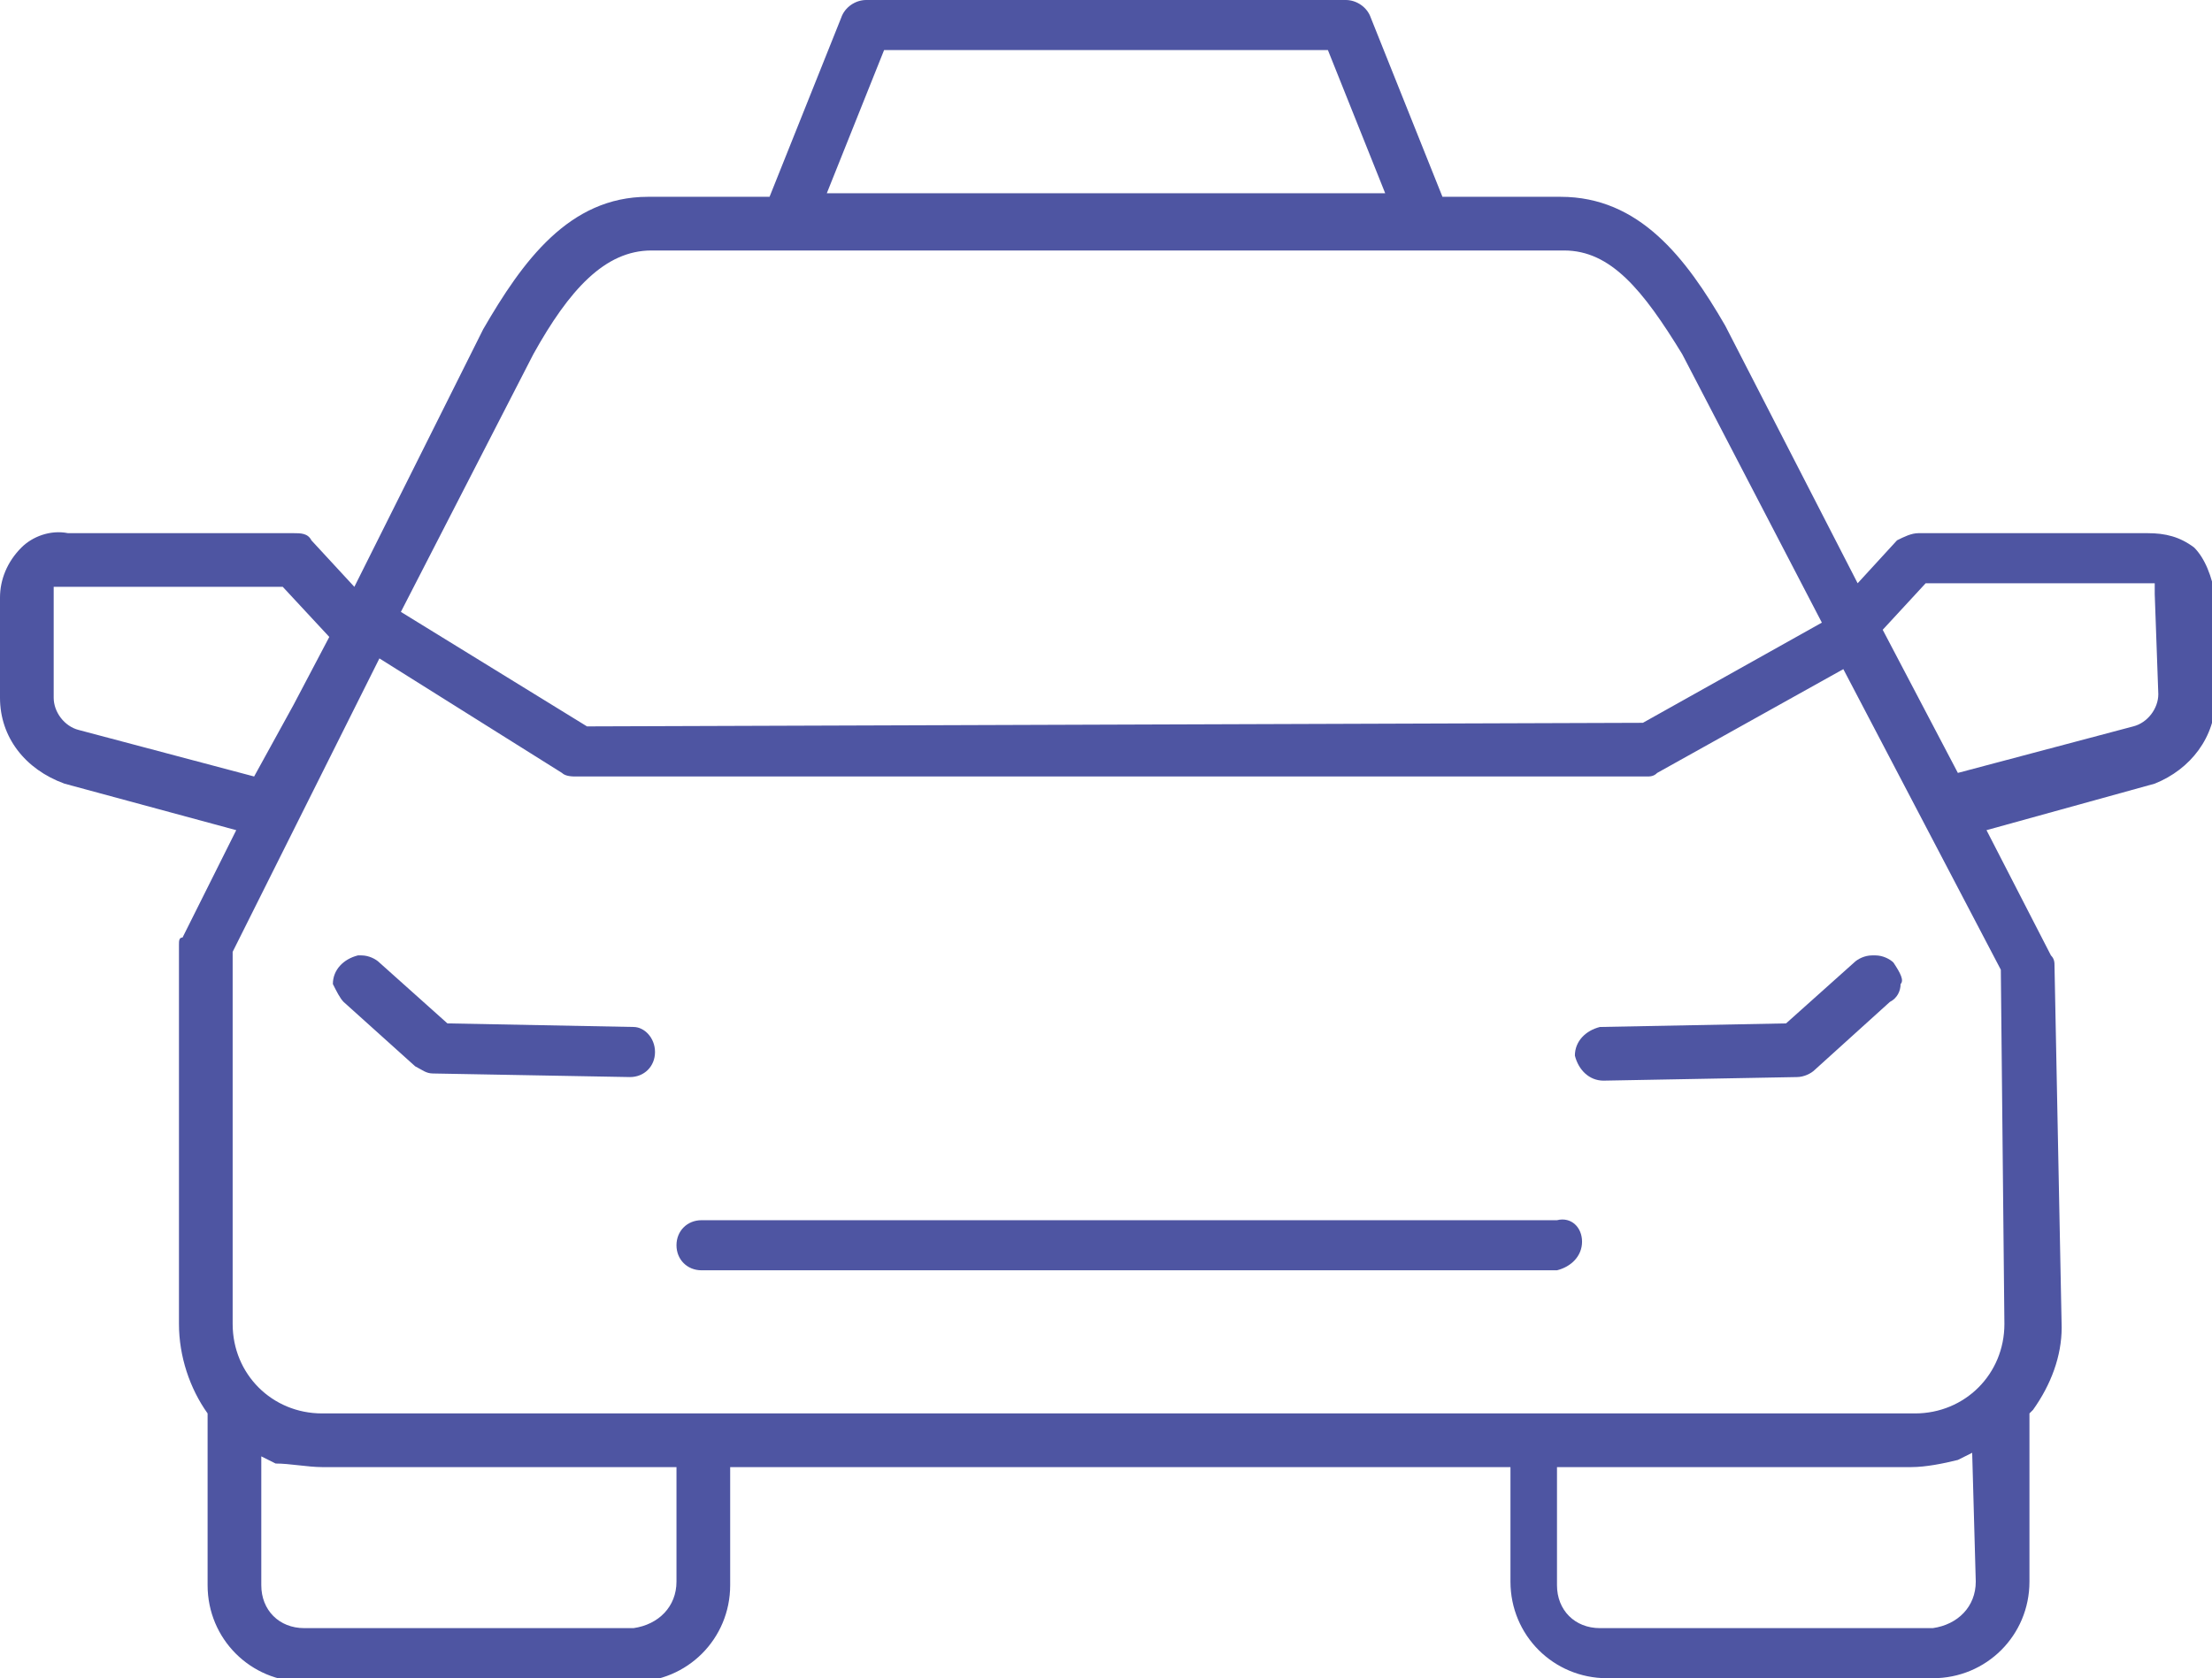 <?xml version="1.0" encoding="UTF-8"?> <svg xmlns="http://www.w3.org/2000/svg" xmlns:xlink="http://www.w3.org/1999/xlink" id="Layer_1" x="0px" y="0px" viewBox="0 0 61.8 46.9" style="enable-background:new 0 0 61.8 46.9;" xml:space="preserve"> <style type="text/css"> .st0{fill:#4E55A2;} </style> <title>Taxi-Insurance</title> <path class="st0" d="M18.3,29.4c0,0.4-0.3,0.7-0.7,0.7l-5.5-0.1c-0.2,0-0.3-0.1-0.5-0.2L9.6,28c-0.1-0.1-0.2-0.3-0.3-0.5 c0-0.4,0.3-0.7,0.7-0.8c0,0,0.1,0,0.1,0c0.2,0,0.4,0.1,0.5,0.2l1.9,1.7l5.2,0.1C18,28.7,18.3,29,18.3,29.4 C18.3,29.4,18.3,29.4,18.3,29.4z"></path> <path class="st0" d="M61.3,15.3c-0.4-0.3-0.8-0.4-1.3-0.4h-6.4c-0.2,0-0.4,0.1-0.6,0.2l-1.1,1.2l-3.7-7.2c-1.1-1.9-2.4-3.6-4.6-3.6 h-3.3l-2-5C38.2,0.2,37.9,0,37.6,0H24.2c-0.3,0-0.6,0.2-0.7,0.5l-2,5h-3.4c-2.2,0-3.5,1.8-4.6,3.7l-3.6,7.2l-1.2-1.3 c-0.1-0.2-0.3-0.2-0.5-0.2H1.9c-0.5-0.1-1,0.1-1.3,0.4C0.2,15.7,0,16.2,0,16.7v2.8c0,1.1,0.7,2,1.8,2.4l4.8,1.3l-1.5,3 C5,26.2,5,26.3,5,26.4V37c0,0.9,0.3,1.8,0.8,2.5v4.8c0,1.5,1.2,2.7,2.7,2.7h9.2c1.5,0,2.7-1.2,2.7-2.7V41h21.8v3.2 c0,1.5,1.2,2.7,2.7,2.7H54c1.5,0,2.7-1.2,2.7-2.7v-4.7l0.1-0.1c0.5-0.7,0.8-1.5,0.8-2.3l-0.2-10.1c0-0.1,0-0.2-0.1-0.3l-1.8-3.5 l4.7-1.3c1-0.4,1.7-1.3,1.7-2.4v-2.8C61.8,16.1,61.6,15.6,61.3,15.3z M24.7,1.4h12.4l1.6,4H23.1L24.7,1.4z M14.9,9.9 c1-1.8,2-2.9,3.3-2.9h25.5c1.3,0,2.2,1.1,3.3,2.9l3.9,7.5l-5,2.8l-29.5,0.1l-5.2-3.2L14.9,9.9z M2.2,20.4c-0.4-0.1-0.7-0.5-0.7-0.9 v-3.1h6.4l1.3,1.4l-1,1.9l-1.1,2L2.2,20.4z M18.9,44.2c0,0.7-0.5,1.2-1.2,1.3c0,0,0,0-0.1,0H8.5c-0.7,0-1.2-0.5-1.2-1.2l0,0v-3.6 l0.4,0.2C8.1,40.9,8.6,41,9,41h9.9V44.2z M55.2,44.2c0,0.7-0.5,1.2-1.2,1.3c0,0,0,0-0.1,0h-9.2c-0.7,0-1.2-0.5-1.2-1.2l0,0V41h9.9 c0.4,0,0.9-0.1,1.3-0.2l0.4-0.2L55.2,44.2z M55.9,27.1L56,37c0,1.4-1.1,2.5-2.5,2.5l0,0H9c-1.4,0-2.5-1.1-2.5-2.5V26.6l3.1-6.2l1-2 l5.1,3.2c0.1,0.1,0.3,0.1,0.4,0.1L46,21.7c0.1,0,0.2,0,0.3-0.1l5.2-2.9L55.9,27.1z M60.3,19.4c0,0.4-0.3,0.8-0.7,0.9l0,0l-4.9,1.3 l-2.1-4l1.2-1.3h6.4v0.3L60.3,19.4z"></path> <path class="st0" d="M44.2,34.7c0,0.4-0.3,0.7-0.7,0.8H19.6c-0.4,0-0.7-0.3-0.7-0.7c0,0,0,0,0,0c0-0.4,0.3-0.7,0.7-0.7c0,0,0,0,0,0 h23.9C43.9,34,44.2,34.3,44.2,34.7z"></path> <path class="st0" d="M53.1,27.5c0,0.2-0.1,0.4-0.3,0.5l-2.1,1.9c-0.1,0.1-0.3,0.2-0.5,0.2l-5.4,0.1c-0.4,0-0.7-0.3-0.8-0.7 c0-0.4,0.3-0.7,0.7-0.8c0,0,0,0,0,0l5.2-0.1l1.9-1.7c0.1-0.1,0.3-0.2,0.5-0.2h0.1c0.2,0,0.4,0.1,0.5,0.2 C53.1,27.2,53.2,27.4,53.1,27.5z"></path> </svg> 